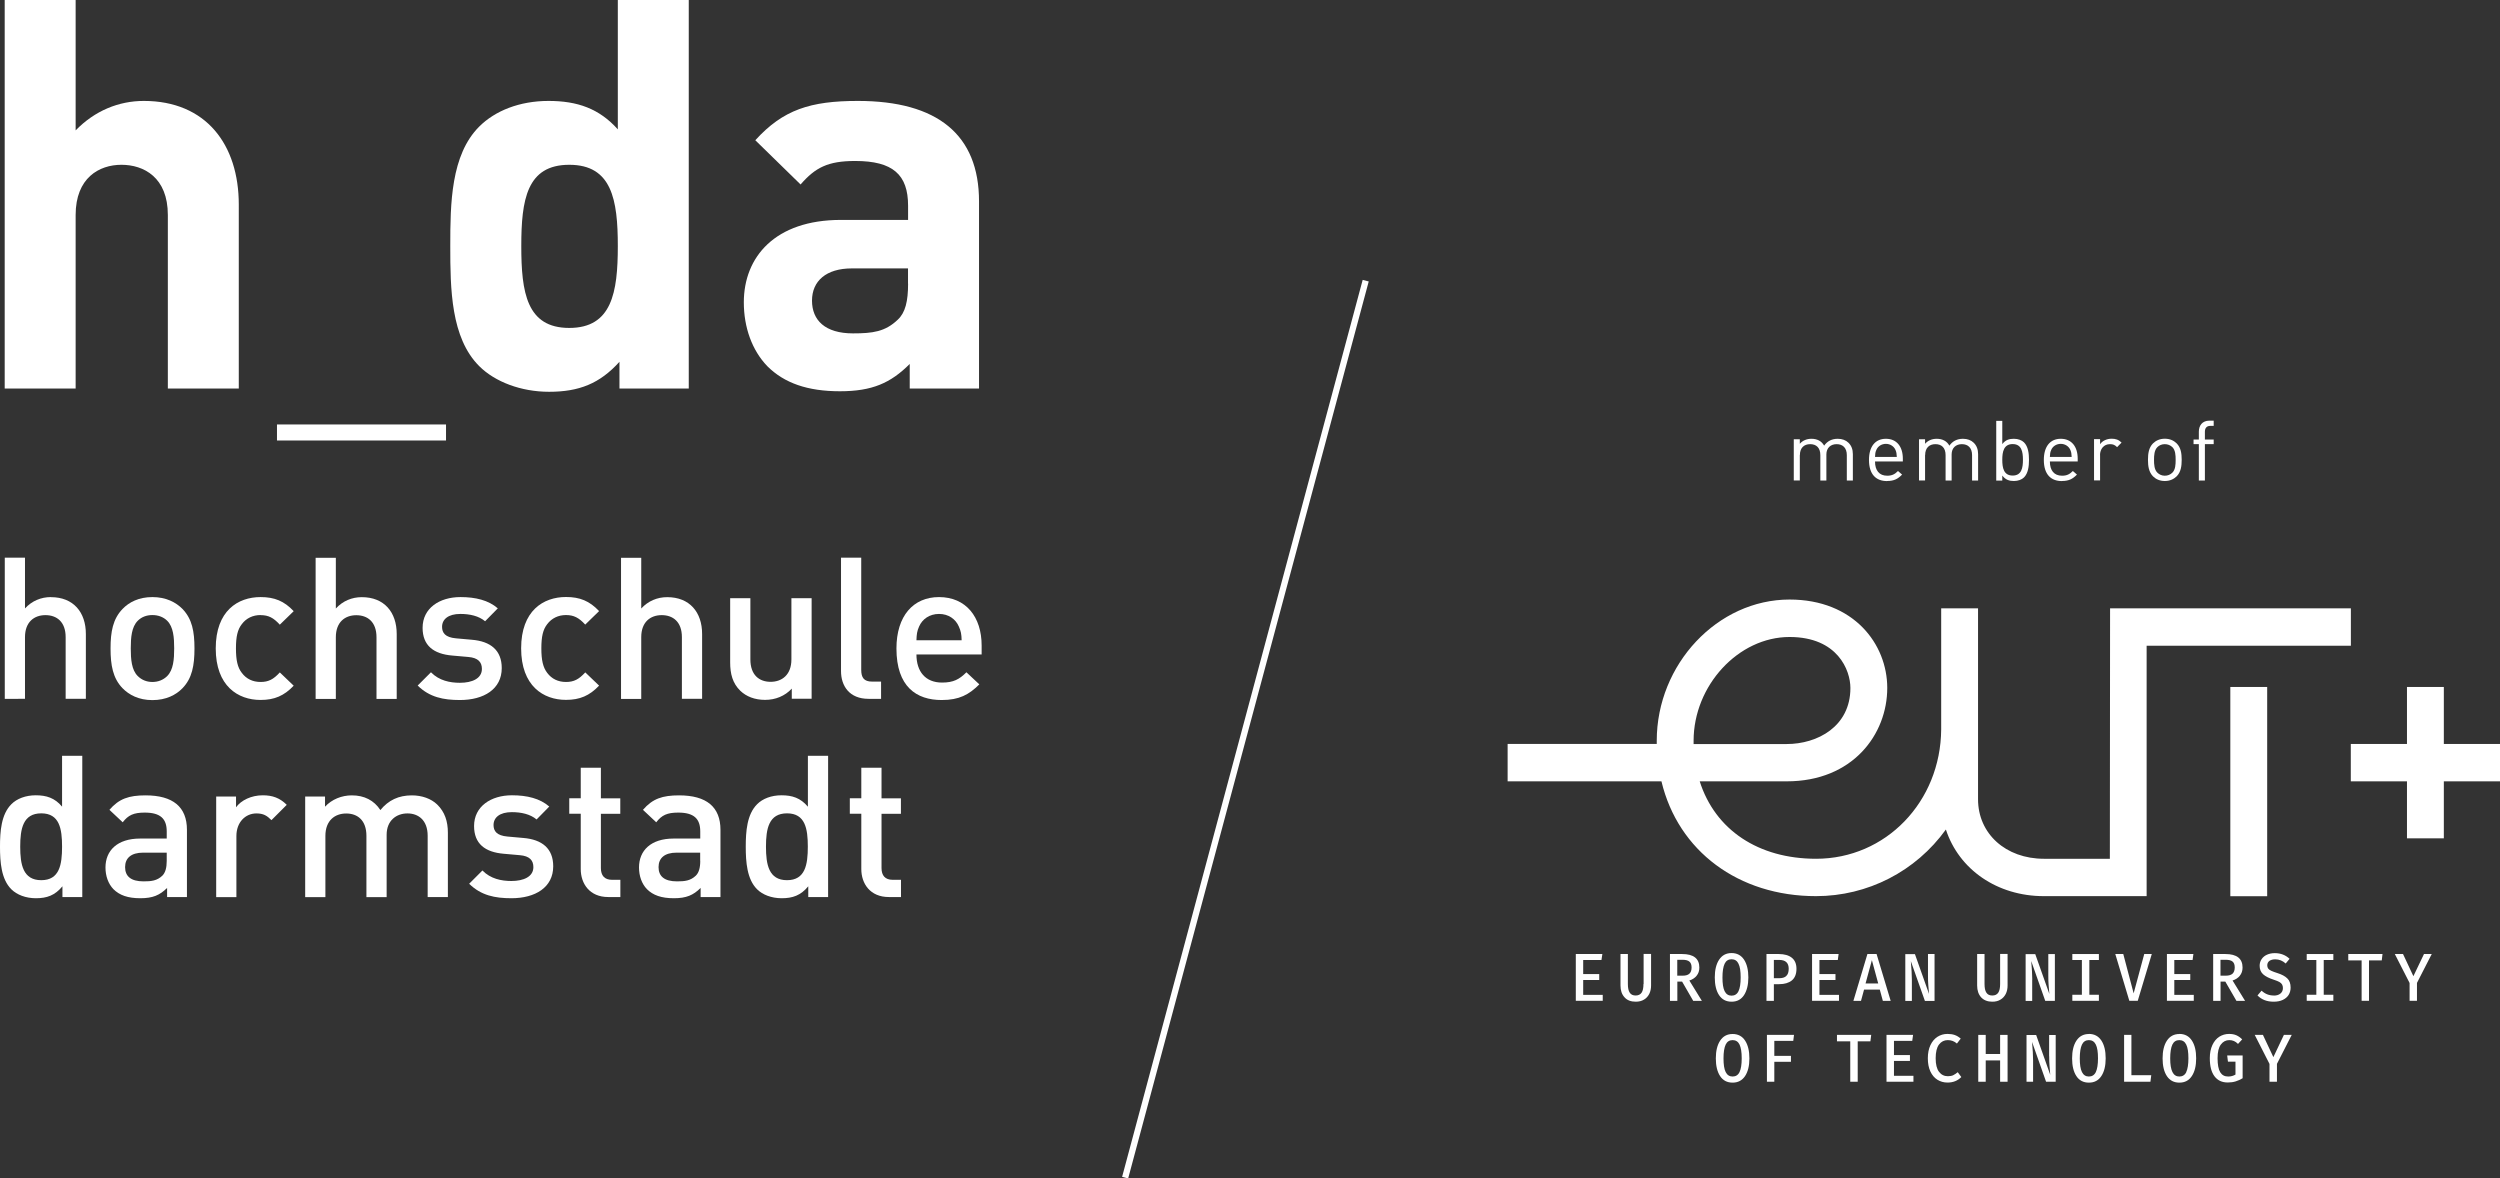 <?xml version="1.0" encoding="UTF-8"?><svg id="Kombi_lang_1_schwarz" xmlns="http://www.w3.org/2000/svg" viewBox="0 0 335.13 157.98"><rect x="0" y="0" width="335.13" height="157.98" fill="#333333" stroke="none"/><path d="M22.5,28.82v23.26h9.51V27.43c0-8.05-4.39-13.9-12.73-13.9-3.37,0-6.59,1.32-9.14,3.95V0H.63V52.08H10.14V28.82c0-4.98,3.15-6.73,6.14-6.73s6.22,1.68,6.22,6.73Z" fill="#fff"/><rect x="37.13" y="56.9" width="22.66" height="2.15" fill="#fff"/><path d="M121.95,52.08h9.29V26.99c0-8.92-5.56-13.46-16.24-13.46-6.36,0-10.02,1.17-13.75,5.27l6.07,5.93c1.97-2.27,3.66-3.15,7.32-3.15,5.05,0,7.09,1.83,7.09,6v1.9h-9c-8.85,0-13.02,4.98-13.02,11.05,0,3.36,1.1,6.43,3.15,8.56,2.27,2.27,5.41,3.36,9.73,3.36s6.8-1.1,9.36-3.66v3.29Zm-.22-14.05c0,2.34-.36,3.88-1.39,4.83-1.68,1.61-3.36,1.83-6,1.83-3.73,0-5.49-1.76-5.49-4.39s1.9-4.32,5.34-4.32h7.53v2.05Z" fill="#fff"/><path d="M73.6,52.52c4.03,0,6.8-1.1,9.44-4.02v3.58h9.29V0h-9.51V17.34c-2.49-2.78-5.41-3.81-9.29-3.81s-7.17,1.32-9.29,3.44c-3.8,3.8-3.88,10.31-3.88,16.02s.07,12.29,3.88,16.09c2.12,2.12,5.63,3.44,9.36,3.44Zm2.71-30.43c5.71,0,6.51,4.68,6.51,10.9s-.8,10.97-6.51,10.97-6.43-4.76-6.43-10.97,.73-10.9,6.43-10.9Z" fill="#fff"/><path d="M6.83,80.04c-1.33,0-2.55,.51-3.48,1.52v-6.8H.64v18.92H3.35v-8.27c0-2.02,1.22-2.95,2.74-2.95s2.71,.9,2.71,2.95v8.27h2.71v-8.69c0-2.92-1.67-4.94-4.68-4.94Z" fill="#fff"/><path d="M20.43,80.04c-1.83,0-3.14,.69-4.01,1.6-1.28,1.33-1.6,3.03-1.6,5.29s.32,3.99,1.6,5.32c.88,.9,2.18,1.6,4.01,1.6s3.16-.69,4.04-1.6c1.28-1.33,1.6-3.03,1.6-5.32s-.32-3.96-1.6-5.29c-.88-.9-2.21-1.6-4.04-1.6Zm1.99,10.58c-.51,.51-1.2,.8-1.99,.8s-1.46-.29-1.97-.8c-.82-.82-.93-2.23-.93-3.7s.11-2.87,.93-3.7c.51-.51,1.17-.77,1.97-.77s1.49,.27,1.99,.77c.82,.82,.93,2.23,.93,3.7s-.11,2.87-.93,3.7Z" fill="#fff"/><path d="M34.93,82.46c1.06,0,1.73,.35,2.58,1.28l1.86-1.81c-1.27-1.36-2.58-1.89-4.44-1.89-3.03,0-6.01,1.83-6.01,6.88s2.98,6.91,6.01,6.91c1.86,0,3.16-.56,4.44-1.91l-1.86-1.78c-.85,.93-1.52,1.28-2.58,1.28s-1.91-.42-2.5-1.2c-.59-.74-.8-1.73-.8-3.3s.21-2.53,.8-3.27c.58-.77,1.46-1.2,2.5-1.2Z" fill="#fff"/><path d="M53.18,93.68v-8.69c0-2.92-1.67-4.94-4.68-4.94-1.33,0-2.55,.51-3.48,1.52v-6.8h-2.71v18.92h2.71v-8.27c0-2.02,1.22-2.95,2.74-2.95s2.71,.9,2.71,2.95v8.27h2.71Z" fill="#fff"/><path d="M67.26,89.56c0-2.39-1.49-3.59-4.01-3.8l-2.13-.19c-1.44-.13-1.86-.74-1.86-1.54,0-1.01,.83-1.73,2.45-1.73,1.28,0,2.47,.27,3.32,.98l1.7-1.73c-1.25-1.09-2.98-1.51-5-1.51-2.82,0-5.08,1.49-5.08,4.12,0,2.37,1.46,3.51,3.99,3.72l2.15,.19c1.3,.11,1.81,.69,1.81,1.6,0,1.28-1.3,1.86-2.95,1.86-1.33,0-2.79-.29-3.88-1.41l-1.78,1.78c1.59,1.57,3.46,1.94,5.66,1.94,3.22,0,5.61-1.46,5.61-4.28Z" fill="#fff"/><path d="M78.45,90.14c-.85,.93-1.52,1.28-2.58,1.28s-1.91-.42-2.5-1.2c-.58-.74-.8-1.73-.8-3.3s.21-2.53,.8-3.27c.59-.77,1.46-1.2,2.5-1.2s1.73,.35,2.58,1.28l1.86-1.81c-1.28-1.36-2.58-1.89-4.44-1.89-3.03,0-6.01,1.83-6.01,6.88s2.98,6.91,6.01,6.91c1.86,0,3.16-.56,4.44-1.91l-1.86-1.78Z" fill="#fff"/><path d="M85.96,85.41c0-2.02,1.22-2.95,2.74-2.95s2.71,.9,2.71,2.95v8.27h2.71v-8.69c0-2.92-1.67-4.94-4.68-4.94-1.33,0-2.55,.51-3.48,1.52v-6.8h-2.71v18.92h2.71v-8.27Z" fill="#fff"/><path d="M106.14,92.32v1.35h2.66v-13.48h-2.71v8.21c0,2.07-1.28,3-2.79,3s-2.71-.9-2.71-3v-8.21h-2.71v8.61c0,1.52,.32,2.79,1.36,3.8,.8,.77,1.94,1.22,3.32,1.22s2.66-.51,3.59-1.52Z" fill="#fff"/><path d="M118.11,93.68v-2.31h-1.2c-1.09,0-1.46-.53-1.46-1.57v-15.04h-2.71v15.2c0,1.99,1.12,3.72,3.69,3.72h1.68Z" fill="#fff"/><path d="M125.88,80.04c-3.46,0-5.71,2.53-5.71,6.89,0,5.13,2.68,6.91,6.06,6.91,2.36,0,3.67-.72,5.05-2.1l-1.73-1.62c-.96,.96-1.75,1.38-3.27,1.38-2.21,0-3.43-1.46-3.43-3.77h8.74v-1.2c0-3.83-2.1-6.49-5.72-6.49Zm-3.03,5.79c.03-.82,.08-1.22,.35-1.83,.43-1.01,1.41-1.7,2.68-1.7s2.23,.69,2.66,1.7c.27,.61,.35,1.01,.37,1.83h-6.06Z" fill="#fff"/><path d="M8.32,108.13c-.98-1.17-2.1-1.52-3.53-1.52-1.35,0-2.53,.45-3.27,1.2-1.36,1.36-1.52,3.64-1.52,5.69s.16,4.36,1.52,5.71c.74,.74,1.94,1.2,3.29,1.2,1.46,0,2.55-.37,3.56-1.6v1.44h2.66v-18.93h-2.71v6.8Zm-2.79,9.86c-2.45,0-2.82-2.1-2.82-4.49s.37-4.47,2.82-4.47,2.79,2.07,2.79,4.47-.34,4.49-2.79,4.49Z" fill="#fff"/><path d="M19.51,106.62c-2.23,0-3.56,.45-4.84,1.94l1.78,1.67c.74-.96,1.46-1.3,2.95-1.3,2.1,0,2.95,.82,2.95,2.52v.96h-3.56c-3.08,0-4.65,1.62-4.65,3.88,0,1.14,.37,2.18,1.06,2.9,.82,.82,1.94,1.22,3.61,1.22s2.6-.4,3.59-1.38v1.22h2.66v-9.01c0-3.06-1.86-4.62-5.55-4.62Zm2.84,8.77c0,.96-.19,1.59-.58,1.99-.72,.69-1.49,.77-2.53,.77-1.7,0-2.47-.69-2.47-1.91s.82-1.94,2.42-1.94h3.16v1.09Z" fill="#fff"/><path d="M31.64,108.24v-1.46h-2.66v13.48h2.71v-8.19c0-1.86,1.22-3.03,2.68-3.03,.93,0,1.41,.29,2.02,.9l2.05-2.05c-.93-.93-1.91-1.28-3.22-1.28-1.52,0-2.9,.66-3.59,1.62Z" fill="#fff"/><path d="M55.22,106.62c-1.78,0-3.14,.64-4.23,1.97-.85-1.3-2.15-1.97-3.83-1.97-1.35,0-2.68,.53-3.59,1.52v-1.36h-2.66v13.48h2.71v-8.21c0-2.07,1.28-3,2.79-3s2.71,.9,2.71,3v8.21h2.71v-8.35c0-1.94,1.33-2.87,2.79-2.87s2.71,.9,2.71,3v8.21h2.71v-8.61c0-1.52-.4-2.79-1.44-3.8-.8-.77-2.02-1.22-3.4-1.22Z" fill="#fff"/><path d="M70.15,112.33l-2.13-.19c-1.44-.13-1.86-.74-1.86-1.54,0-1.01,.83-1.73,2.45-1.73,1.28,0,2.47,.27,3.32,.98l1.7-1.73c-1.25-1.09-2.98-1.51-5-1.51-2.82,0-5.08,1.49-5.08,4.12,0,2.37,1.46,3.51,3.99,3.72l2.15,.19c1.3,.11,1.81,.69,1.81,1.6,0,1.28-1.3,1.86-2.95,1.86-1.33,0-2.79-.29-3.88-1.41l-1.78,1.78c1.6,1.57,3.46,1.94,5.66,1.94,3.22,0,5.61-1.46,5.61-4.28,0-2.39-1.49-3.59-4.01-3.8Z" fill="#fff"/><path d="M80.56,102.92h-2.71v4.09h-1.54v2.07h1.54v7.42c0,1.94,1.17,3.75,3.69,3.75h1.62v-2.31h-1.12c-1.01,0-1.49-.58-1.49-1.57v-7.28h2.6v-2.07h-2.6v-4.09Z" fill="#fff"/><path d="M91.03,106.62c-2.23,0-3.56,.45-4.84,1.94l1.78,1.67c.74-.96,1.46-1.3,2.95-1.3,2.1,0,2.95,.82,2.95,2.52v.96h-3.56c-3.08,0-4.65,1.62-4.65,3.88,0,1.14,.37,2.18,1.06,2.9,.82,.82,1.94,1.22,3.61,1.22s2.6-.4,3.59-1.38v1.22h2.66v-9.01c0-3.06-1.86-4.62-5.55-4.62Zm2.84,8.77c0,.96-.19,1.59-.59,1.99-.72,.69-1.49,.77-2.53,.77-1.7,0-2.47-.69-2.47-1.91s.82-1.94,2.42-1.94h3.16v1.09Z" fill="#fff"/><path d="M108.29,108.13c-.98-1.17-2.1-1.52-3.53-1.52-1.36,0-2.53,.45-3.27,1.2-1.36,1.36-1.52,3.64-1.52,5.69s.16,4.36,1.52,5.71c.74,.74,1.94,1.2,3.3,1.2,1.46,0,2.55-.37,3.56-1.6v1.44h2.66v-18.93h-2.71v6.8Zm-2.79,9.86c-2.45,0-2.82-2.1-2.82-4.49s.37-4.47,2.82-4.47,2.79,2.07,2.79,4.47-.34,4.49-2.79,4.49Z" fill="#fff"/><path d="M118.17,102.92h-2.71v4.09h-1.54v2.07h1.54v7.42c0,1.94,1.17,3.75,3.7,3.75h1.62v-2.31h-1.12c-1.01,0-1.49-.58-1.49-1.57v-7.28h2.6v-2.07h-2.6v-4.09Z" fill="#fff"/><polygon points="150.42 157.76 151.23 157.98 183.48 37.73 182.67 37.52 150.42 157.76" fill="#fff"/><path d="M241.28,61.01c0-.97,.55-1.47,1.38-1.47s1.36,.49,1.36,1.47v3.41h.81v-3.5c0-.88,.57-1.38,1.38-1.38s1.36,.49,1.36,1.47v3.41h.81v-3.54c0-.64-.2-1.16-.6-1.54-.34-.33-.83-.52-1.43-.52-.78,0-1.39,.31-1.82,.92-.34-.61-.93-.92-1.7-.92-.62,0-1.17,.22-1.56,.67v-.61h-.81v5.53h.81v-3.41Z" fill="#fff"/><path d="M252.96,64.48c.95,0,1.46-.29,2.02-.86l-.55-.48c-.44,.44-.81,.63-1.45,.63-1.06,0-1.63-.7-1.63-1.91h3.73v-.37c0-1.64-.84-2.67-2.27-2.67s-2.27,1.04-2.27,2.83c0,1.96,.96,2.84,2.42,2.84Zm-1.44-4.15c.21-.51,.71-.83,1.29-.83s1.08,.33,1.29,.83c.12,.3,.15,.47,.17,.92h-2.92c.02-.45,.04-.62,.17-.92Z" fill="#fff"/><path d="M258.07,61.01c0-.97,.55-1.47,1.38-1.47s1.36,.49,1.36,1.47v3.41h.81v-3.5c0-.88,.57-1.38,1.38-1.38s1.36,.49,1.36,1.47v3.41h.81v-3.54c0-.64-.2-1.16-.6-1.54-.34-.33-.83-.52-1.43-.52-.78,0-1.39,.31-1.82,.92-.34-.61-.93-.92-1.7-.92-.62,0-1.17,.22-1.56,.67v-.61h-.81v5.53h.81v-3.41Z" fill="#fff"/><path d="M268.41,63.75c.45,.58,.95,.73,1.56,.73,.56,0,1.06-.19,1.35-.48,.56-.56,.67-1.48,.67-2.35s-.11-1.79-.67-2.35c-.29-.29-.79-.48-1.35-.48-.61,0-1.11,.13-1.56,.71v-3.11h-.81v8.01h.81v-.66Zm1.39-4.22c1.2,0,1.38,1.03,1.38,2.11s-.18,2.11-1.38,2.11-1.39-1.04-1.39-2.11,.19-2.11,1.39-2.11Z" fill="#fff"/><path d="M276.4,64.48c.95,0,1.46-.29,2.02-.86l-.55-.48c-.44,.44-.81,.63-1.45,.63-1.06,0-1.63-.7-1.63-1.91h3.73v-.37c0-1.64-.84-2.67-2.27-2.67s-2.27,1.04-2.27,2.83c0,1.96,.96,2.84,2.42,2.84Zm-1.44-4.15c.21-.51,.71-.83,1.29-.83s1.08,.33,1.29,.83c.12,.3,.15,.47,.17,.92h-2.92c.02-.45,.04-.62,.17-.92Z" fill="#fff"/><path d="M281.51,61.02c0-.84,.52-1.48,1.33-1.48,.43,0,.65,.1,.96,.4l.6-.61c-.39-.39-.8-.52-1.33-.52-.64,0-1.25,.28-1.55,.74v-.68h-.81v5.53h.81v-3.4Z" fill="#fff"/><path d="M290.2,64.48c.67,0,1.2-.25,1.59-.63,.56-.57,.67-1.35,.67-2.21s-.11-1.63-.67-2.2c-.38-.38-.91-.63-1.59-.63s-1.2,.25-1.59,.63c-.56,.57-.67,1.35-.67,2.2s.11,1.63,.67,2.21c.38,.38,.91,.63,1.59,.63Zm-1-4.54c.26-.26,.61-.4,1-.4s.75,.15,1.01,.4c.41,.41,.44,1.09,.44,1.71s-.03,1.31-.44,1.71c-.26,.26-.62,.41-1.01,.41s-.74-.15-1-.41c-.41-.4-.45-1.09-.45-1.71s.04-1.3,.45-1.71Z" fill="#fff"/><path d="M294.76,64.42h.81v-4.88h1.18v-.62h-1.18v-1.02c0-.51,.22-.81,.74-.81h.44v-.7h-.58c-.95,0-1.41,.66-1.41,1.48v1.05h-.71v.62h.71v4.88Z" fill="#fff"/><path d="M227.43,130.8c.25-.29,.37-.66,.37-1.09,0-1.21-.77-1.82-2.3-1.82h-1.64v6.28h.99v-2.58h.64l1.49,2.58h1.16l-1.68-2.73c.41-.13,.73-.34,.98-.64Zm-2.59,0v-2.14h.71c.41,0,.72,.08,.91,.24,.2,.16,.3,.43,.3,.79,0,.38-.1,.66-.3,.84-.2,.18-.5,.26-.88,.26h-.74Z" fill="#fff"/><path d="M300.25,130.8c.24-.29,.37-.66,.37-1.09,0-1.21-.77-1.82-2.3-1.82h-1.64v6.28h.99v-2.58h.64l1.49,2.58h1.16l-1.68-2.73c.4-.13,.73-.34,.98-.64Zm-2.59,0v-2.14h.71c.41,0,.72,.08,.91,.24,.2,.17,.29,.43,.29,.79s-.1,.66-.3,.84c-.2,.17-.49,.26-.88,.26h-.74Z" fill="#fff"/><path d="M292.15,138.61c-.72,0-1.28,.3-1.67,.89-.39,.59-.58,1.39-.58,2.38s.19,1.8,.58,2.38c.39,.58,.94,.87,1.67,.87s1.28-.29,1.67-.88c.39-.59,.58-1.38,.58-2.38s-.19-1.8-.58-2.39c-.38-.58-.94-.88-1.67-.88Zm.93,5.1c-.19,.4-.51,.6-.93,.6s-.73-.2-.93-.6c-.2-.4-.3-1.01-.3-1.83s.1-1.45,.29-1.85c.19-.4,.51-.6,.93-.6s.74,.2,.93,.6c.2,.4,.29,1.01,.29,1.84s-.1,1.44-.29,1.84Z" fill="#fff"/><path d="M232.26,138.61c-.73,0-1.28,.3-1.67,.89-.39,.59-.58,1.39-.58,2.38s.19,1.8,.58,2.38c.38,.58,.94,.87,1.67,.87s1.28-.3,1.67-.88c.39-.59,.58-1.38,.58-2.37s-.19-1.8-.58-2.39c-.38-.58-.94-.88-1.67-.88Zm.93,5.1c-.19,.4-.51,.6-.93,.6s-.73-.2-.93-.6c-.2-.4-.29-1.01-.29-1.83s.1-1.45,.29-1.85c.19-.4,.51-.6,.93-.6s.74,.2,.93,.6c.19,.4,.29,1.01,.29,1.84s-.1,1.44-.29,1.84Z" fill="#fff"/><path d="M232.12,134.28c.73,0,1.28-.29,1.67-.88,.38-.59,.58-1.38,.58-2.37s-.19-1.8-.58-2.39c-.39-.58-.94-.88-1.67-.88s-1.28,.3-1.67,.89c-.39,.59-.58,1.39-.58,2.38s.19,1.8,.58,2.38c.39,.58,.94,.87,1.67,.87Zm-.93-5.09c.19-.4,.5-.6,.93-.6s.74,.2,.93,.6c.2,.4,.29,1.01,.29,1.84s-.1,1.44-.29,1.84c-.19,.4-.51,.6-.93,.6s-.73-.2-.93-.6c-.2-.4-.29-1.01-.29-1.83s.1-1.45,.29-1.85Z" fill="#fff"/><path d="M298.67,142.32h1v1.73c-.29,.17-.61,.26-.98,.26-.48,0-.83-.19-1.07-.58-.23-.38-.35-1.01-.35-1.87s.15-1.45,.44-1.84c.29-.39,.67-.59,1.13-.59,.23,0,.44,.04,.62,.12,.19,.08,.37,.21,.55,.39l.56-.61c-.25-.25-.51-.43-.78-.55-.27-.12-.6-.18-.98-.18-.48,0-.91,.13-1.3,.37-.39,.25-.7,.62-.93,1.11-.23,.49-.35,1.08-.35,1.77,0,1.07,.21,1.88,.63,2.43,.42,.56,1.01,.83,1.78,.83,.39,0,.74-.05,1.06-.15,.32-.1,.63-.24,.93-.42v-3.05h-2.07l.1,.81Z" fill="#fff"/><path d="M220.31,131.91c0,.52-.08,.91-.25,1.16-.17,.25-.44,.38-.8,.38s-.62-.12-.79-.38c-.17-.25-.25-.64-.25-1.16v-4.02h-.99v4.22c0,.66,.18,1.19,.54,1.58,.35,.4,.86,.59,1.5,.59,.43,0,.8-.09,1.11-.28,.31-.18,.54-.44,.71-.77,.16-.33,.24-.7,.24-1.13v-4.22h-1v4.02Z" fill="#fff"/><polygon points="314.79 128.74 316.58 128.74 316.58 134.16 317.57 134.16 317.57 128.74 319.28 128.74 319.38 127.89 314.79 127.89 314.79 128.74" fill="#fff"/><polygon points="323.52 130.86 322.13 127.89 321.03 127.89 323.01 131.77 323.01 134.16 324 134.16 324 131.76 325.98 127.89 324.94 127.89 323.52 130.86" fill="#fff"/><polygon points="212.23 131.37 214.38 131.37 214.38 130.58 212.23 130.58 212.23 128.69 214.68 128.69 214.8 127.89 211.24 127.89 211.24 134.16 214.85 134.16 214.85 133.36 212.23 133.36 212.23 131.37" fill="#fff"/><polygon points="304.75 141.71 303.35 138.73 302.25 138.73 304.23 142.62 304.23 145.01 305.23 145.01 305.23 142.61 307.21 138.73 306.16 138.73 304.75 141.71" fill="#fff"/><polygon points="309.22 128.69 310.51 128.69 310.51 133.35 309.22 133.35 309.22 134.16 312.79 134.16 312.79 133.35 311.5 133.35 311.5 128.69 312.79 128.69 312.79 127.89 309.22 127.89 309.22 128.69" fill="#fff"/><path d="M259.33,127.89h-.88v2.86c0,.49,.01,.91,.04,1.27,.03,.36,.06,.77,.1,1.22l-1.89-5.34h-1.29v6.28h.88v-2.85c0-.67-.05-1.5-.14-2.49l1.89,5.34h1.29v-6.28Z" fill="#fff"/><polygon points="236.86 145.01 237.85 145.01 237.85 142.34 240.08 142.34 240.08 141.54 237.85 141.54 237.85 139.53 240.39 139.53 240.49 138.73 236.86 138.73 236.86 145.01" fill="#fff"/><polygon points="293.92 128.69 294.03 127.89 290.48 127.89 290.48 134.16 294.08 134.16 294.08 133.36 291.47 133.36 291.47 131.37 293.61 131.37 293.61 130.58 291.47 130.58 291.47 128.69 293.92 128.69" fill="#fff"/><polygon points="281.36 128.69 281.36 127.89 277.8 127.89 277.8 128.69 279.08 128.69 279.08 133.35 277.8 133.35 277.8 134.16 281.36 134.16 281.36 133.35 280.08 133.35 280.08 128.69 281.36 128.69" fill="#fff"/><path d="M280.02,138.61c-.72,0-1.28,.3-1.67,.89-.39,.59-.58,1.39-.58,2.38s.19,1.8,.58,2.38c.38,.58,.94,.87,1.67,.87s1.28-.29,1.67-.88c.39-.59,.58-1.38,.58-2.38s-.19-1.8-.58-2.39c-.39-.58-.94-.88-1.67-.88Zm.93,5.1c-.19,.4-.51,.6-.93,.6s-.73-.2-.93-.6c-.2-.4-.29-1.01-.29-1.83s.1-1.45,.29-1.85c.19-.4,.51-.6,.93-.6s.74,.2,.93,.6c.2,.4,.29,1.01,.29,1.84s-.1,1.44-.29,1.84Z" fill="#fff"/><polygon points="268.12 141.29 266.19 141.29 266.19 138.73 265.19 138.73 265.19 145.01 266.19 145.01 266.19 142.15 268.12 142.15 268.12 145.01 269.12 145.01 269.12 138.73 268.12 138.73 268.12 141.29" fill="#fff"/><path d="M261.85,144.13c-.2,.09-.45,.14-.73,.14-.5,0-.89-.2-1.19-.59-.3-.39-.45-1-.45-1.82s.15-1.45,.45-1.84c.3-.39,.69-.59,1.17-.59s.87,.15,1.23,.46l.51-.66c-.25-.22-.51-.38-.79-.48-.27-.1-.6-.15-.99-.15-.49,0-.93,.13-1.33,.38-.4,.26-.72,.63-.95,1.12-.23,.49-.35,1.08-.35,1.76s.11,1.28,.34,1.77c.23,.49,.54,.86,.94,1.11,.4,.25,.85,.38,1.36,.38,.75,0,1.37-.25,1.85-.74l-.48-.65c-.2,.17-.4,.3-.6,.4Z" fill="#fff"/><path d="M272.43,131.32c0-.67-.05-1.5-.14-2.49l1.88,5.34h1.29v-6.28h-.88v2.86c0,.49,.01,.91,.04,1.27,.03,.36,.06,.77,.1,1.22l-1.89-5.34h-1.29v6.28h.88v-2.85Z" fill="#fff"/><path d="M268.12,131.91c0,.52-.08,.91-.25,1.16-.17,.25-.43,.38-.8,.38s-.62-.12-.79-.38c-.17-.25-.25-.64-.25-1.16v-4.02h-.99v4.22c0,.66,.18,1.19,.53,1.58,.36,.39,.86,.59,1.5,.59,.43,0,.8-.09,1.1-.28,.31-.18,.54-.44,.71-.77,.16-.33,.24-.7,.24-1.13v-4.22h-1v4.02Z" fill="#fff"/><path d="M304.8,133.45c-.64,0-1.18-.22-1.63-.65l-.55,.64c.54,.56,1.26,.84,2.18,.84,.47,0,.87-.08,1.21-.24,.34-.16,.6-.38,.78-.66,.18-.29,.27-.62,.27-.99,0-.55-.15-.96-.45-1.24-.3-.29-.73-.52-1.3-.7-.36-.11-.64-.22-.84-.31-.2-.09-.34-.2-.42-.31-.08-.11-.12-.26-.12-.42,0-.26,.1-.46,.29-.6,.2-.14,.46-.21,.78-.21,.53,0,.99,.19,1.4,.56l.52-.63c-.53-.5-1.19-.76-1.98-.76-.39,0-.74,.07-1.05,.21-.31,.14-.55,.34-.72,.6-.18,.26-.26,.55-.26,.89,0,.47,.15,.84,.46,1.13,.31,.28,.79,.53,1.45,.74,.32,.1,.57,.21,.74,.3,.17,.1,.29,.21,.36,.34,.07,.13,.11,.29,.11,.47,0,.32-.12,.57-.35,.75-.23,.18-.52,.26-.88,.26Z" fill="#fff"/><polygon points="246.25 139.59 248.03 139.59 248.03 145.01 249.03 145.01 249.03 139.59 250.73 139.59 250.84 138.73 246.25 138.73 246.25 139.59" fill="#fff"/><polygon points="285.72 138.73 284.74 138.73 284.74 145.01 288.27 145.01 288.38 144.13 285.72 144.13 285.72 138.73" fill="#fff"/><path d="M274.7,141.59c0,.48,.01,.91,.04,1.27,.03,.36,.06,.77,.1,1.22l-1.89-5.34h-1.29v6.27h.88v-2.85c0-.67-.05-1.5-.14-2.49l1.88,5.34h1.29v-6.27h-.88v2.86Z" fill="#fff"/><polygon points="246.36 128.69 246.47 127.89 242.91 127.89 242.91 134.16 246.52 134.16 246.52 133.36 243.9 133.36 243.9 131.37 246.05 131.37 246.05 130.58 243.9 130.58 243.9 128.69 246.36 128.69" fill="#fff"/><polygon points="286.02 133.16 284.63 127.89 283.56 127.89 285.44 134.16 286.57 134.16 288.45 127.89 287.44 127.89 286.02 133.16" fill="#fff"/><polygon points="253.89 142.22 256.03 142.22 256.03 141.43 253.89 141.43 253.89 139.53 256.34 139.53 256.45 138.73 252.89 138.73 252.89 145.01 256.5 145.01 256.5 144.21 253.89 144.21 253.89 142.22" fill="#fff"/><path d="M251.56,127.89h-1.23l-1.88,6.28h1.02l.41-1.51h2.11l.41,1.51h1.05l-1.89-6.28Zm-1.48,3.95l.85-3.13,.85,3.13h-1.7Z" fill="#fff"/><path d="M238.44,127.89h-1.64v6.28h.99v-2.24h.72c.71,0,1.28-.17,1.69-.5,.41-.34,.62-.86,.62-1.56,0-.66-.21-1.15-.62-1.48-.41-.33-1-.5-1.76-.5Zm1.01,2.95c-.22,.2-.53,.29-.93,.29h-.73v-2.45h.72c.85,0,1.27,.4,1.27,1.18,0,.45-.11,.78-.33,.97Z" fill="#fff"/><polygon points="327.6 99.73 327.6 92.09 322.66 92.09 322.66 99.73 315.13 99.73 315.13 104.74 322.66 104.74 322.66 112.38 327.6 112.38 327.6 104.74 335.13 104.74 335.13 99.73 327.6 99.73" fill="#fff"/><rect x="298.98" y="92.09" width="4.94" height="28.05" fill="#fff"/><path d="M287.76,120.13v-33.57h27.38v-5.01h-32.28l-.03,33.57h-8.84c-5.12,0-8.83-3.36-8.83-7.98v-25.59h-4.94v16.22c-.07,9.73-7.44,17.35-16.77,17.35-7.74,0-13.53-3.87-15.6-10.38h11.67c8.85,0,13.47-6.3,13.47-12.52,0-5.89-4.5-11.85-13.1-11.85-9.65,0-17.8,8.67-17.8,18.93,0,.14,0,.29,0,.43h-19.99v5.01h20.62c2.24,9.36,10.33,15.39,20.72,15.39,6.93,0,13.37-3.32,17.41-8.93,1.76,5.38,6.9,8.93,13.13,8.93h13.77Zm-60.73-20.4c0-.14,0-.29,0-.43,0-7.41,6.01-13.91,12.86-13.91,6.46,0,8.16,4.47,8.16,6.84,0,5.16-4.42,7.51-8.54,7.51h-12.48Z" fill="#fff"/></svg>